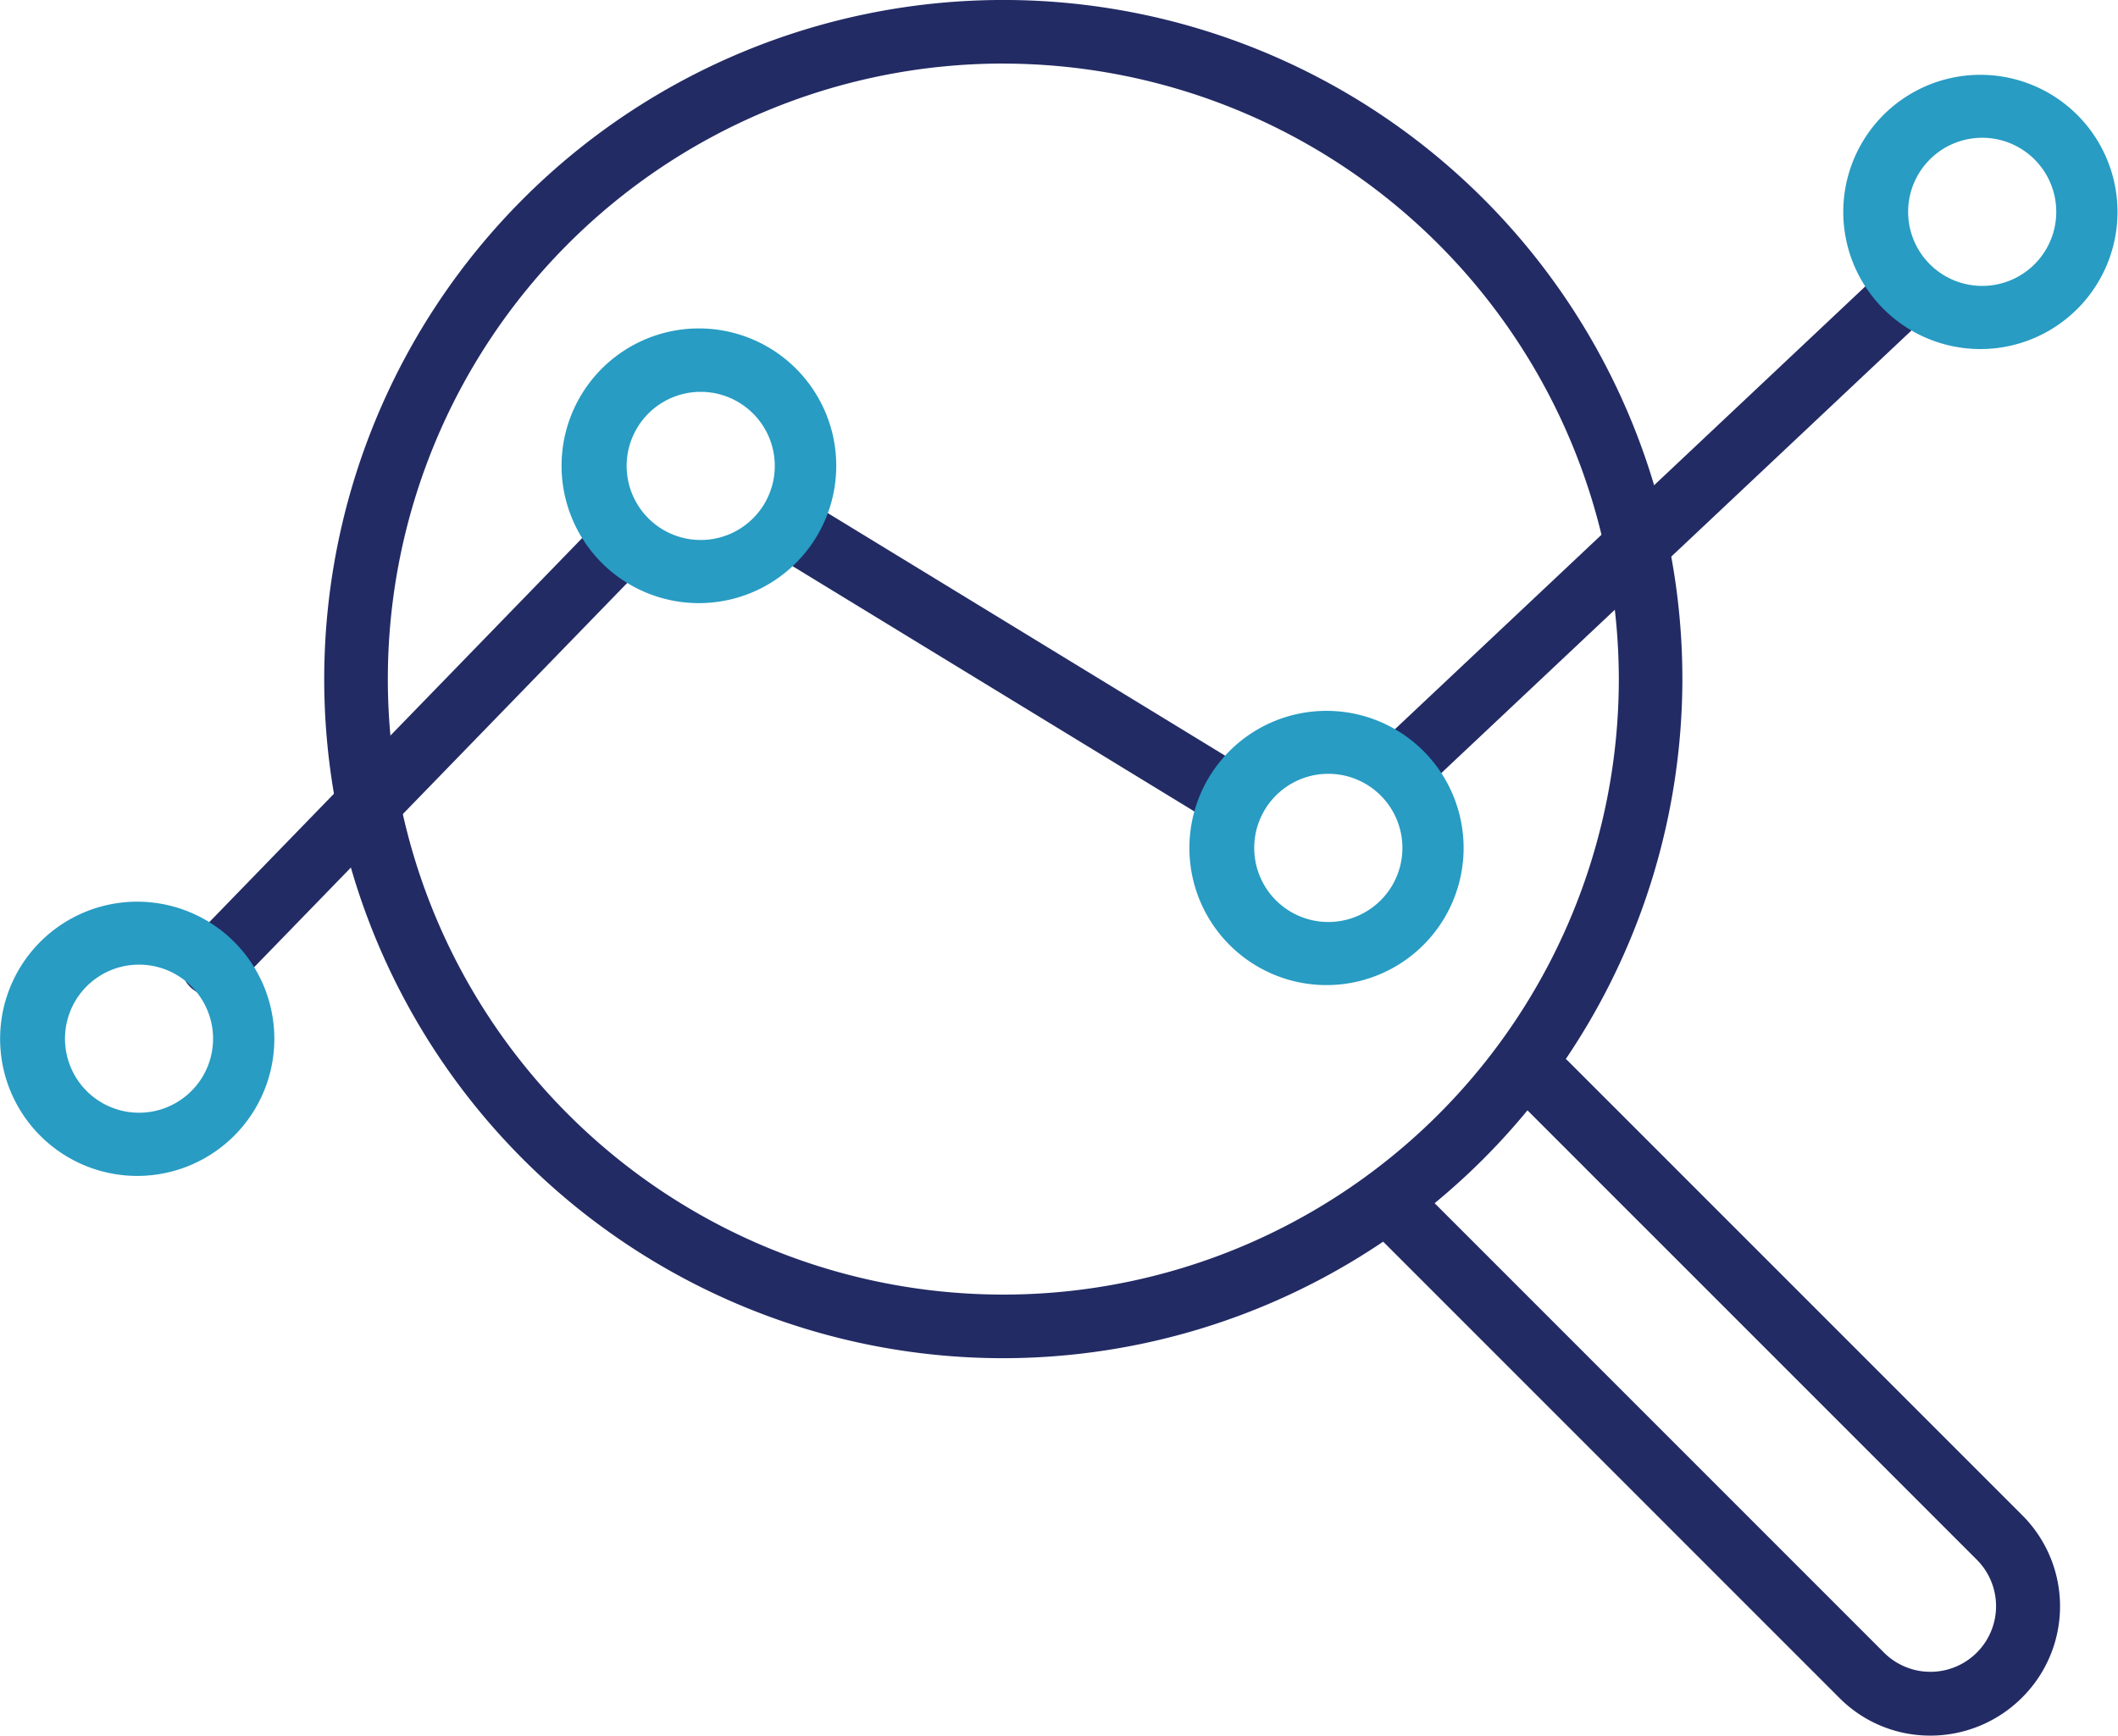 <svg xmlns="http://www.w3.org/2000/svg" width="81.872" height="67.087"><defs><clipPath id="a"><path fill="#222b64" d="M0 0h81.872v67.087H0z" data-name="Rectangle 34"/></clipPath></defs><g clip-path="url(#a)" data-name="Group 7"><path fill="#222b64" d="M54.304 30.744a1.229 1.229 0 0 1-.843-2.124l19.21-18.083a1.232 1.232 0 0 1 1.688 1.794l-19.21 18.083a1.23 1.23 0 0 1-.842.334" data-name="Path 11"/><path fill="#222b64" d="M47.292 31.84a1.2 1.2 0 0 1-.639-.18L30.046 21.523a1.23 1.23 0 1 1 1.281-2.1l16.606 10.138a1.229 1.229 0 0 1-.641 2.278" data-name="Path 12"/><path fill="#222b64" d="M8.218 38.505a1.229 1.229 0 0 1-.882-2.085l15.919-16.395a1.229 1.229 0 0 1 1.763 1.712L9.099 38.132a1.23 1.23 0 0 1-.882.373" data-name="Path 13"/><path fill="#289cc3" d="M5.318 45.453q-.121.001-.244-.005a5.3 5.3 0 1 1 .244.005m-.009-8.166a2.862 2.862 0 1 0 .131 0z" data-name="Path 14"/><path fill="#289cc3" d="M27.027 23.313q-.12.001-.241-.005a5.309 5.309 0 1 1 .241.005m-.006-8.166a2.863 2.863 0 1 0 .131 0z" data-name="Path 15"/><path fill="#289cc3" d="M51.29 38.077q-.122.001-.244-.005a5.3 5.3 0 1 1 .244.005m-.009-8.166a2.864 2.864 0 1 0 .131 0z" data-name="Path 16"/><path fill="#289cc3" d="M76.566 13.492q-.122.001-.244-.005a5.3 5.3 0 1 1 .244.005m-.009-8.166a2.863 2.863 0 1 0 .131 0z" data-name="Path 17"/><path fill="#222b64" d="M38.783 52.499a26.25 26.25 0 1 1 26.25-26.25 26.28 26.28 0 0 1-26.25 26.25m0-50.043A23.792 23.792 0 1 0 62.576 26.25 23.82 23.82 0 0 0 38.783 2.458" data-name="Path 18"/><path fill="#222b64" d="M74.609 67.087a4.94 4.94 0 0 1-3.5-1.45L52.748 47.276a1.229 1.229 0 0 1 1.738-1.738L72.848 63.9a2.538 2.538 0 0 0 3.589-3.589L58.878 42.752a1.229 1.229 0 0 1 1.738-1.738l17.559 17.559a4.973 4.973 0 0 1 0 7.033 5.02 5.02 0 0 1-3.56 1.482" data-name="Path 19"/></g></svg>
